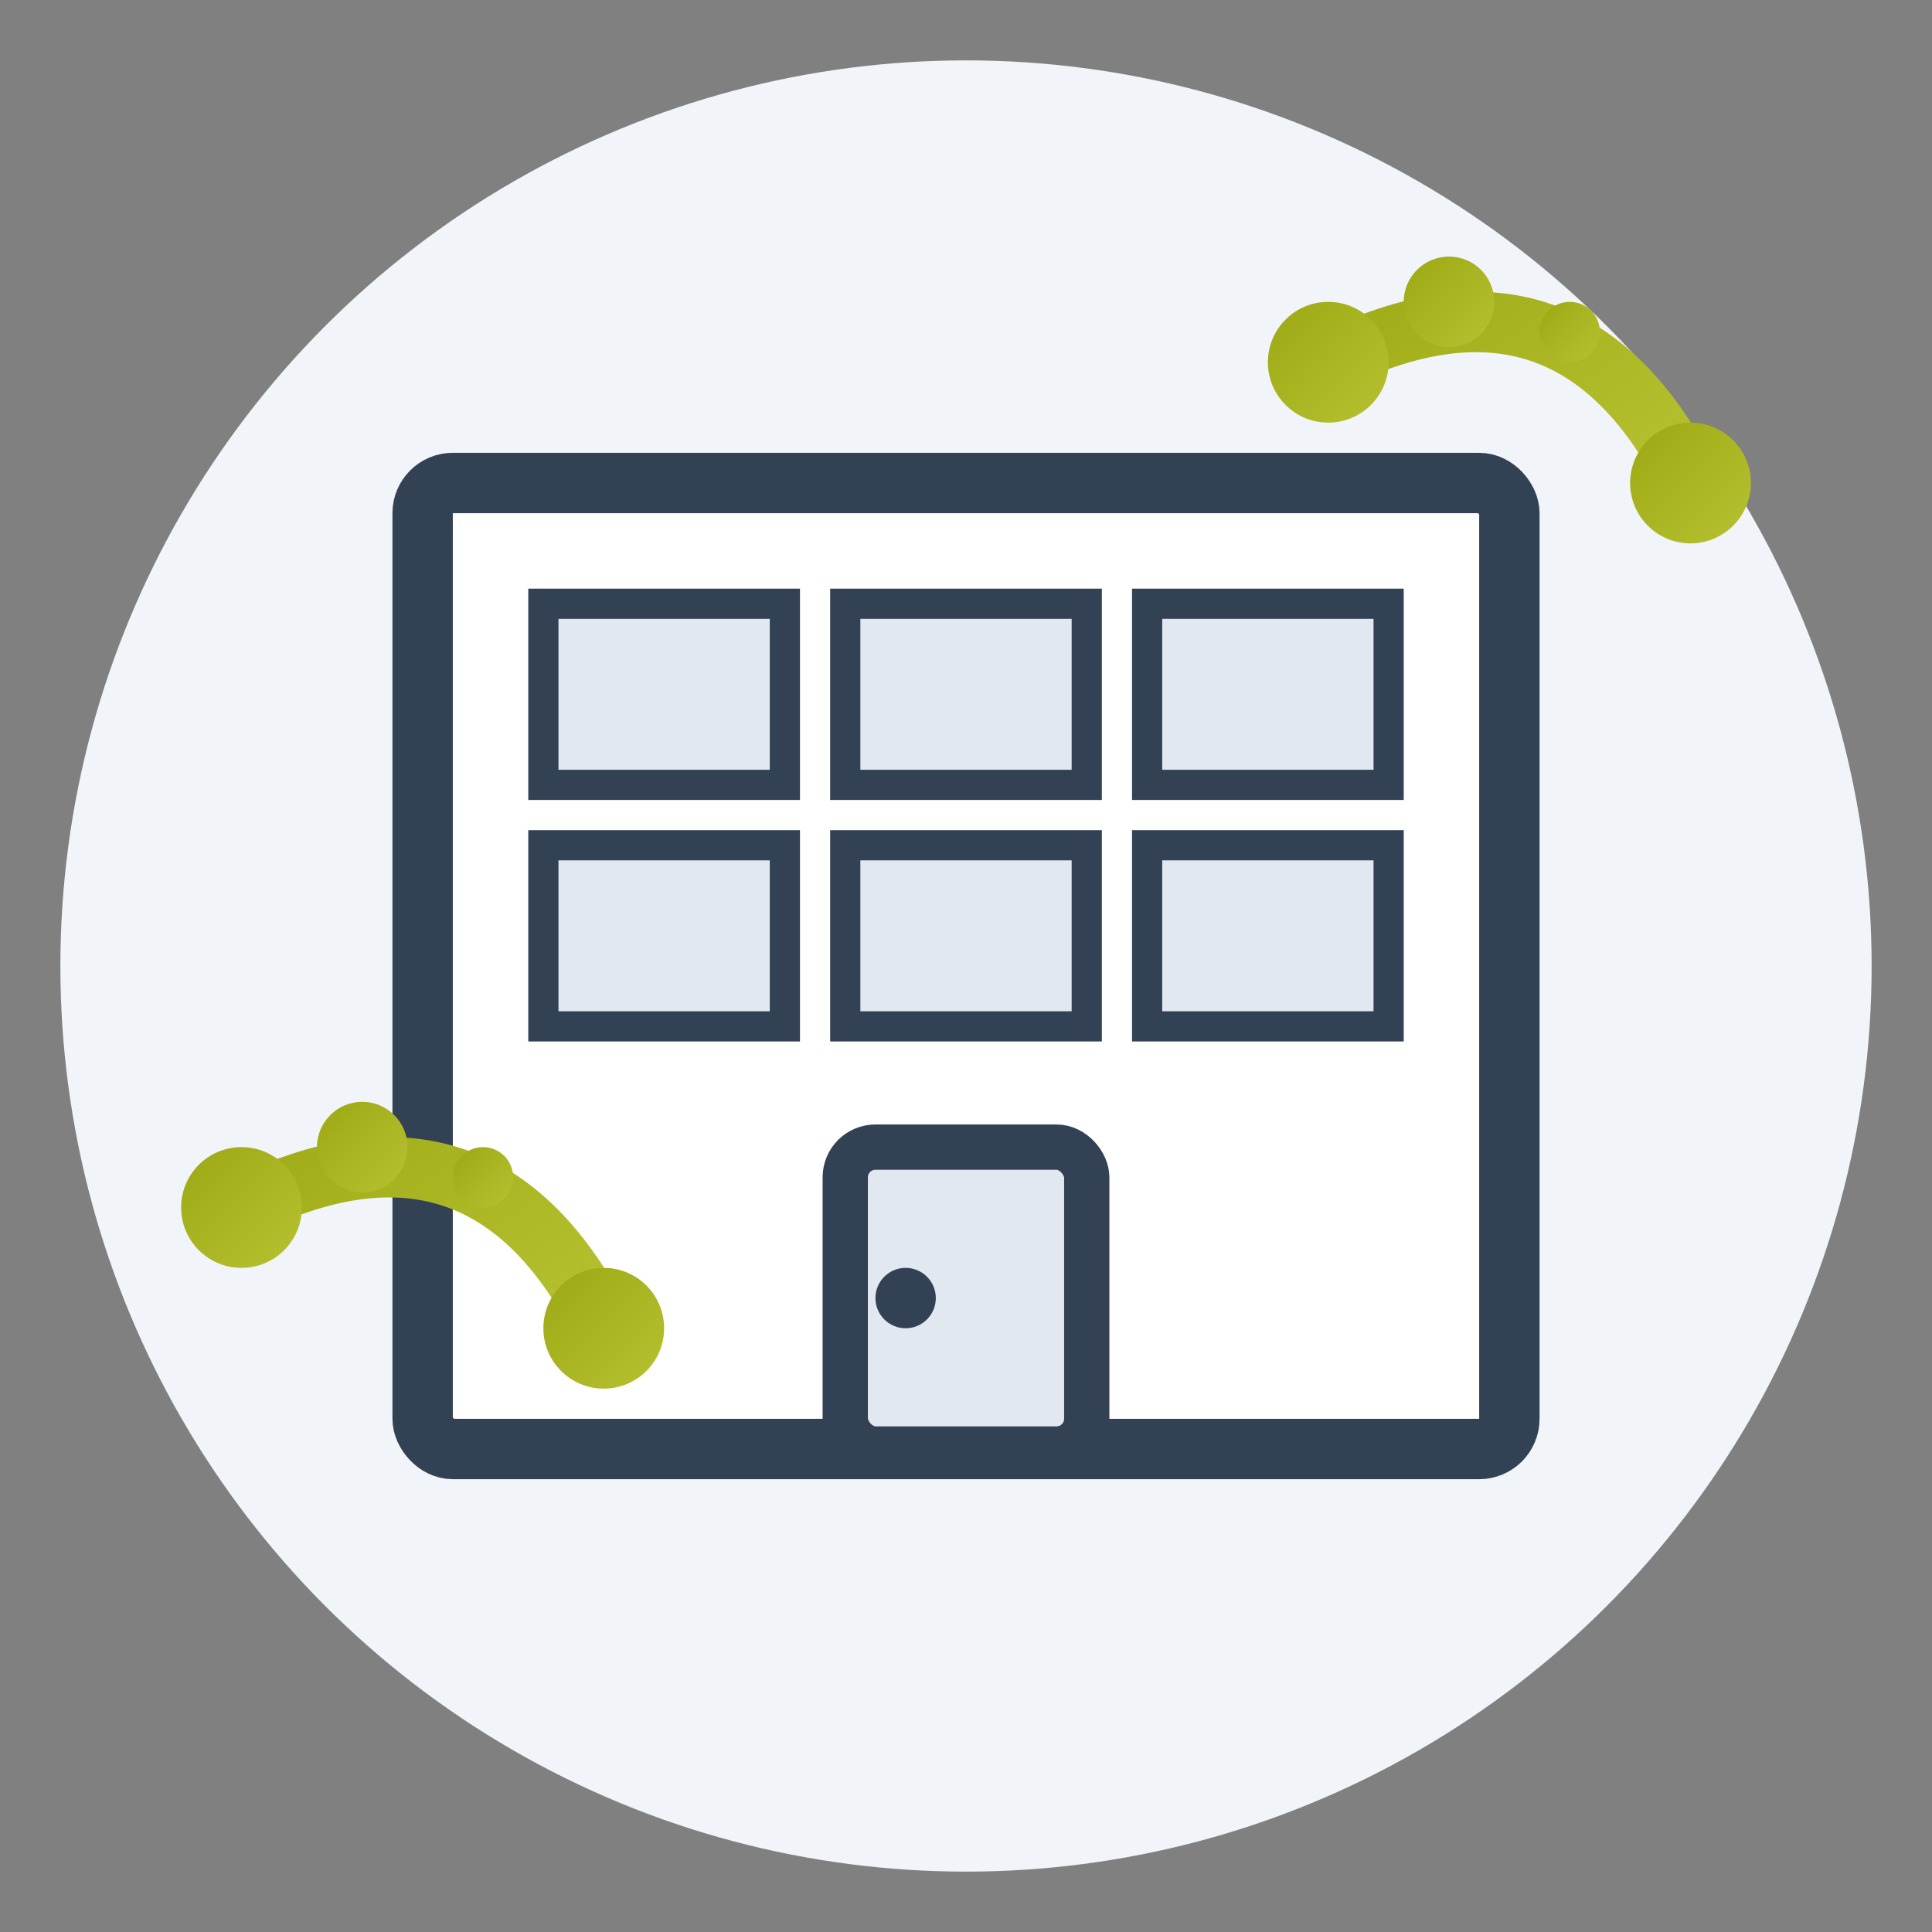 <svg xmlns="http://www.w3.org/2000/svg" width="64" height="64" viewBox="0 0 64 64">
  <rect x="0" y="0" width="64" height="64" fill="#808080" stroke="none"/>
  <defs>
    <linearGradient id="grad" x1="0%" y1="0%" x2="100%" y2="100%">
      <stop offset="0%" style="stop-color:#9ca813;stop-opacity:1" />
      <stop offset="100%" style="stop-color:#b6c230;stop-opacity:1" />
    </linearGradient>
  </defs>
  <circle cx="32" cy="32" r="30" fill="#f1f5f9" />
  
  <!-- Office building -->
  <rect x="14" y="16" width="36" height="32" fill="white" stroke="#334155" stroke-width="2" rx="1" />
  
  <!-- Windows -->
  <rect x="18" y="20" width="8" height="6" fill="#e2e8f0" stroke="#334155" stroke-width="1" />
  <rect x="28" y="20" width="8" height="6" fill="#e2e8f0" stroke="#334155" stroke-width="1" />
  <rect x="38" y="20" width="8" height="6" fill="#e2e8f0" stroke="#334155" stroke-width="1" />
  
  <rect x="18" y="28" width="8" height="6" fill="#e2e8f0" stroke="#334155" stroke-width="1" />
  <rect x="28" y="28" width="8" height="6" fill="#e2e8f0" stroke="#334155" stroke-width="1" />
  <rect x="38" y="28" width="8" height="6" fill="#e2e8f0" stroke="#334155" stroke-width="1" />
  
  <!-- Door -->
  <rect x="28" y="38" width="8" height="10" fill="#e2e8f0" stroke="#334155" stroke-width="1.5" rx="1" />
  <circle cx="30" cy="43" r="1" fill="#334155" />
  
  <!-- Cleaning elements -->
  <path d="M8,40 Q16,36 20,44" stroke="url(#grad)" stroke-width="2" fill="none" />
  <circle cx="8" cy="40" r="2" fill="url(#grad)" />
  <circle cx="12" cy="38" r="1.5" fill="url(#grad)" />
  <circle cx="16" cy="39" r="1" fill="url(#grad)" />
  <circle cx="20" cy="44" r="2" fill="url(#grad)" />
  
  <path d="M44,12 Q52,8 56,16" stroke="url(#grad)" stroke-width="2" fill="none" />
  <circle cx="44" cy="12" r="2" fill="url(#grad)" />
  <circle cx="48" cy="10" r="1.5" fill="url(#grad)" />
  <circle cx="52" cy="11" r="1" fill="url(#grad)" />
  <circle cx="56" cy="16" r="2" fill="url(#grad)" />
</svg>